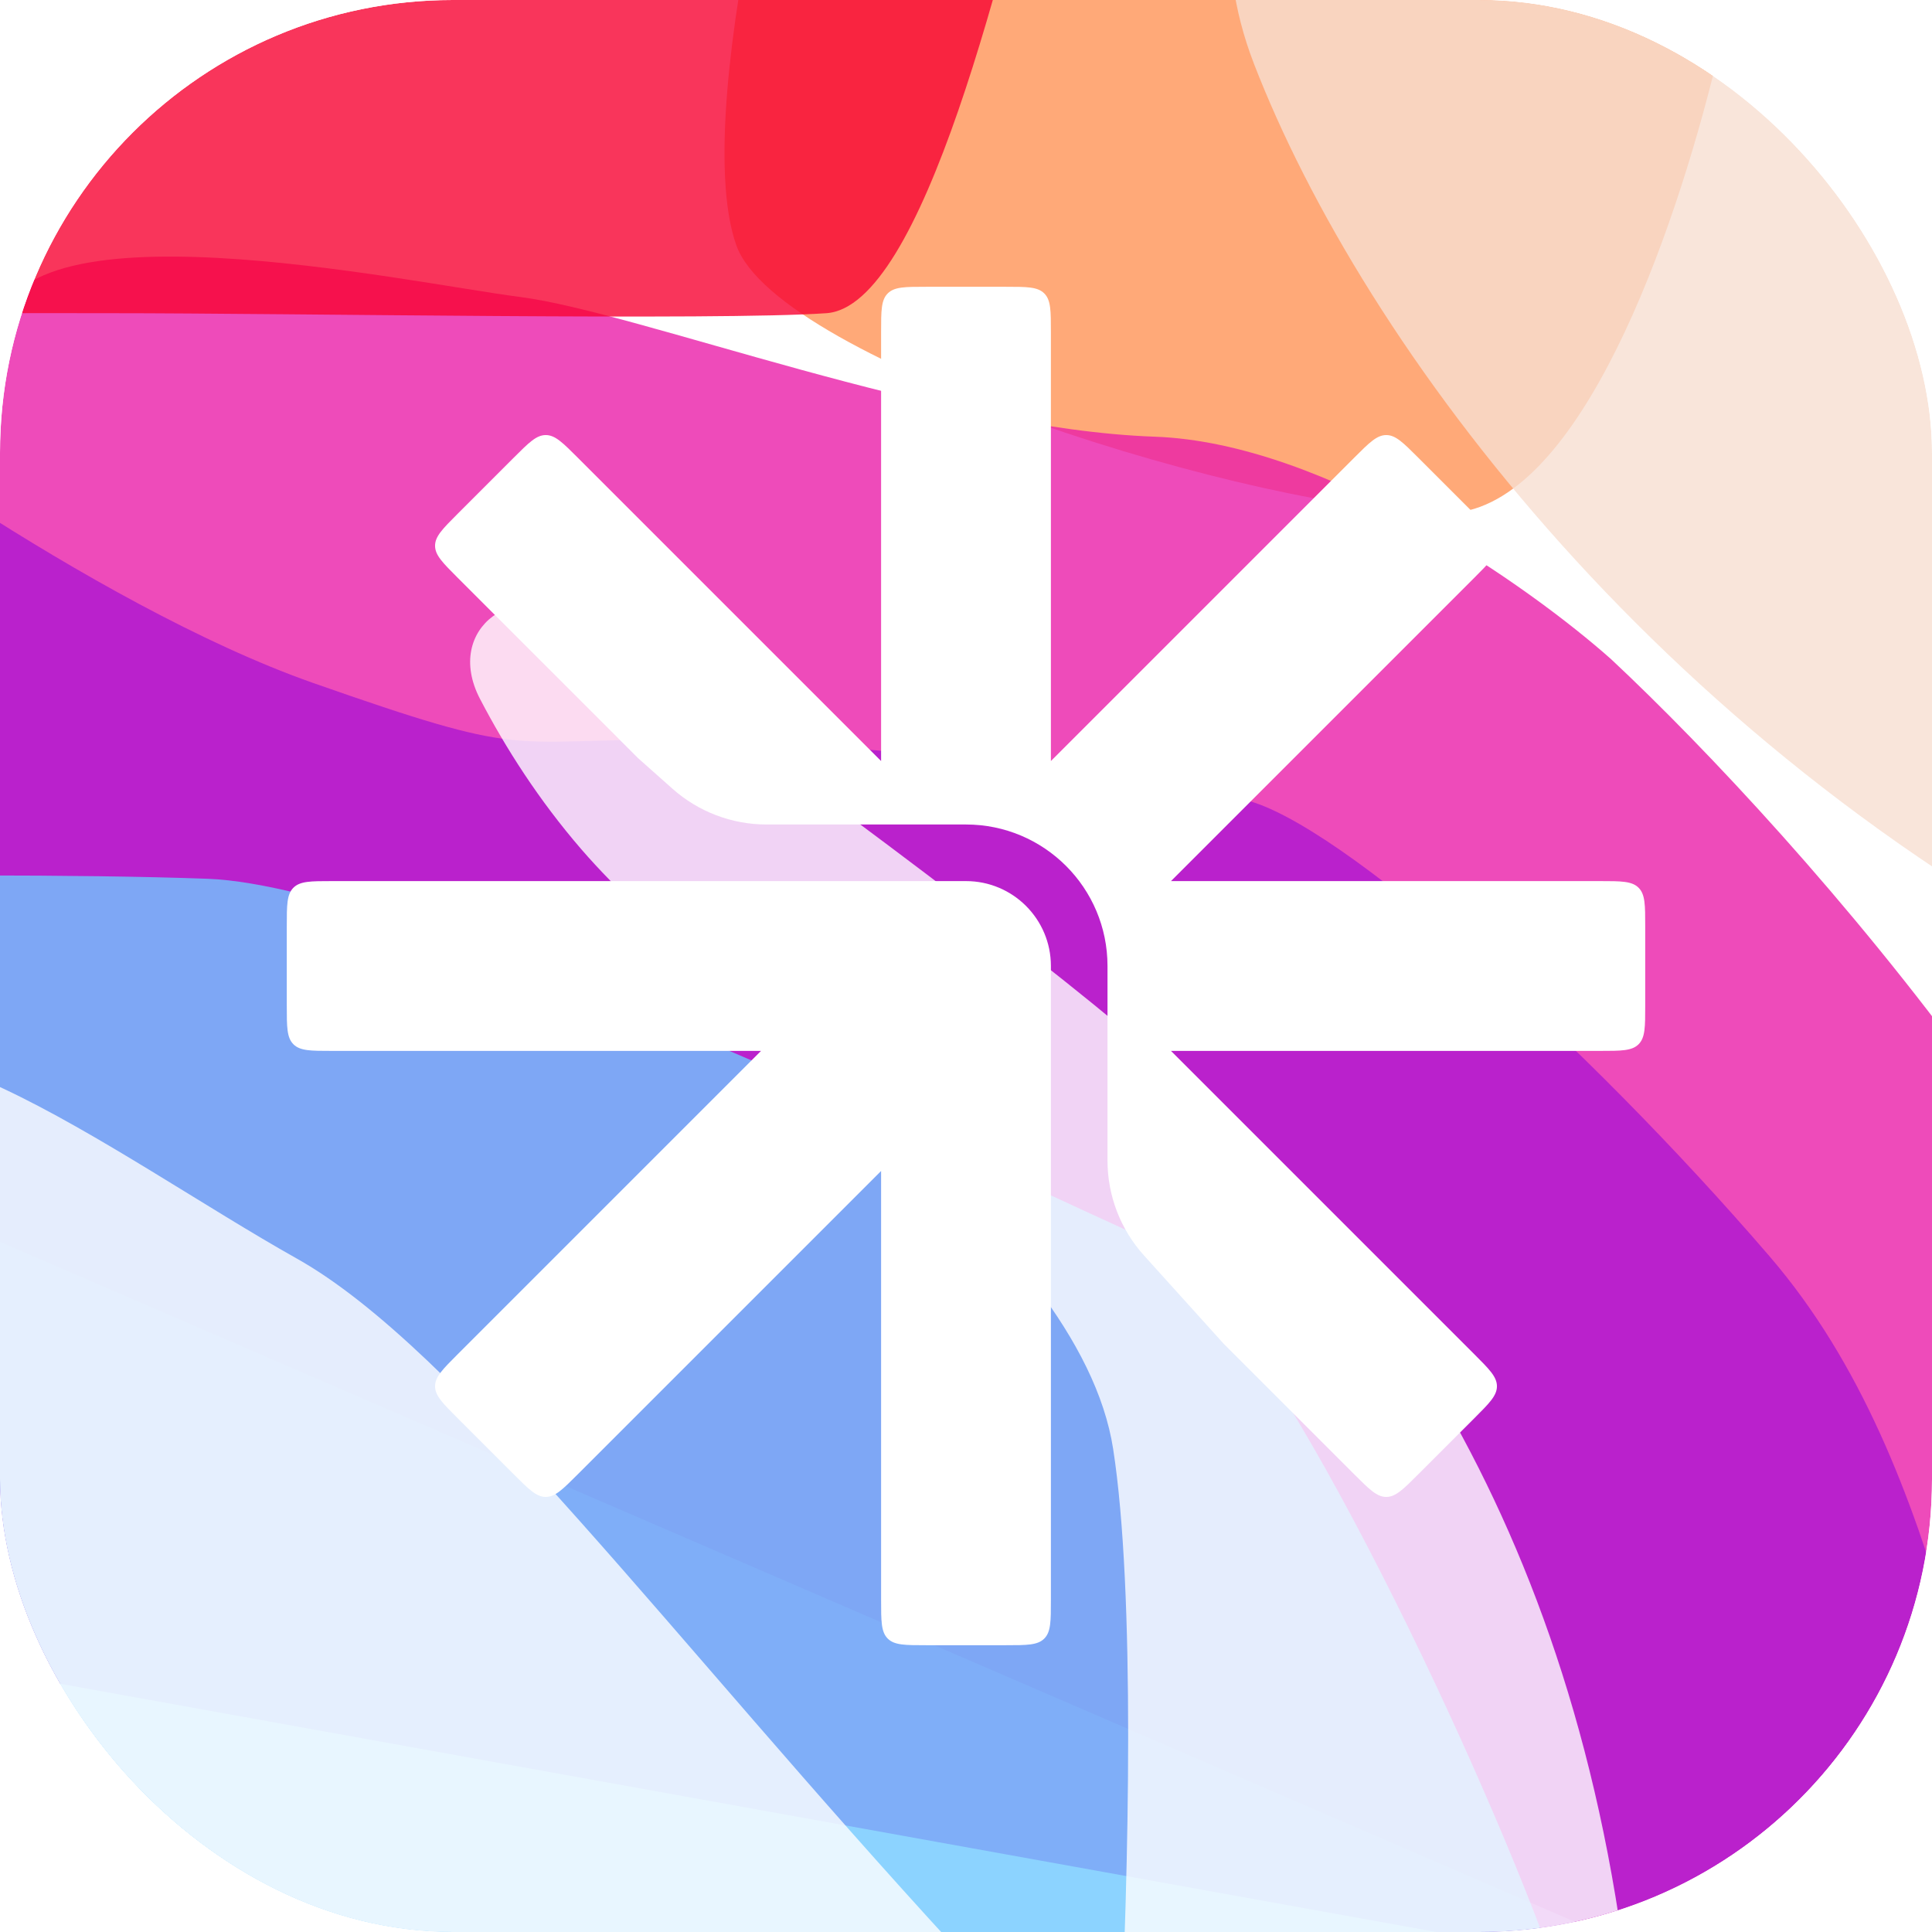 <svg width="256" height="256" viewBox="0 0 256 256" fill="none" xmlns="http://www.w3.org/2000/svg">
<g clip-path="url(#clip0_113_39)">
<rect width="256" height="256" rx="60" fill="white"/>
<g filter="url(#filter0_f_113_39)">
<path d="M191.567 68C208.174 68 220.689 34.737 226.862 10.486C228.524 3.953 224.093 -2.427 217.446 -3.552L113.39 -21.168C107.263 -22.205 101.343 -18.395 100.073 -12.312C96.988 2.463 94.125 22.798 97.567 32.5C103.067 48 167.067 68 191.567 68Z" fill="#FF9357" fill-opacity="0.8"/>
</g>
<g filter="url(#filter1_f_113_39)">
<path d="M166.175 8.5C180.615 45.765 220.659 99.955 285.499 131.853C292.706 135.398 301.007 130.468 301.834 122.479L316.56 -19.733C317.193 -25.85 313.099 -31.456 307.079 -32.715L199.993 -55.097C197.206 -55.68 194.288 -55.292 191.895 -53.748C176.643 -43.913 154.761 -20.954 166.175 8.5Z" fill="#F7DED0" fill-opacity="0.8"/>
</g>
<g filter="url(#filter2_f_113_39)">
<path d="M213.5 87.365C238.712 110.961 289.502 168.441 296.933 214.576C297.377 217.337 296.648 220.136 295.092 222.46L264.557 268.065C261.337 272.874 255.143 274.7 249.83 272.406L-3.869 162.875C-8.703 160.788 -11.613 155.813 -11.048 150.578C-7.339 116.173 -1.233 57.925 -0.5 44.364C0.5 25.864 53.5 37.364 69 39.364C84.5 41.364 124.5 56.864 153 57.864C175.8 58.664 202.833 77.865 213.5 87.365Z" fill="#EA1FA9" fill-opacity="0.8"/>
</g>
<g filter="url(#filter3_f_113_39)">
<path d="M109.5 41.5C122.249 40.621 133.065 -3.934 140.249 -34.054C141.766 -40.416 137.937 -46.844 131.615 -48.522L65.982 -65.943C63.401 -66.628 60.666 -66.433 58.209 -65.388L-87.201 -3.567C-95.393 -0.084 -97.05 10.758 -90.09 16.308C-69.116 33.032 -41.816 52.421 -35.5 48C-25.5 41 -10 41.5 14.5 41.5C39 41.5 95 42.5 109.5 41.5Z" fill="#F70333" fill-opacity="0.8"/>
</g>
<g filter="url(#filter4_f_113_39)">
<path d="M234.5 166.5C258.806 194.774 260.967 236.828 273.205 265.32C273.399 265.772 273.5 266.254 273.5 266.746C273.5 268.962 271.494 270.638 269.313 270.245L-26.086 216.968C-32.248 215.857 -36.52 210.195 -35.897 203.965L-23.117 76.173C-22.187 66.874 -11.346 62.011 -3.487 67.069C9.784 75.61 26.799 85.342 41.5 90.5C70 100.5 66.5 98 89 98C111.5 98 152.5 103 165 106C177.5 109 210 138 234.5 166.5Z" fill="#AC17D1" fill-opacity="0.8"/>
</g>
<g filter="url(#filter5_f_113_39)">
<path d="M152.5 164.442C166.182 170.306 193.236 226.79 204.258 255.955C204.759 257.279 205 258.666 205 260.082V276.442C205 283.069 199.627 288.442 193 288.442H39.336C36.233 288.442 33.251 287.24 31.015 285.089L-41.321 215.482C-43.672 213.22 -45 210.098 -45 206.836V128.178C-45 121.654 -39.797 116.326 -33.275 116.229C-15.806 115.969 10.08 115.808 27.5 116.442C55 117.442 138.5 158.442 152.5 164.442Z" fill="#70C8FF" fill-opacity="0.8"/>
</g>
<g filter="url(#filter6_f_113_39)">
<path d="M39.299 166.75C60.627 178.717 88.888 217.076 126.589 258.056C132.72 264.72 129.799 275.622 121.096 278.125L-2.365 313.629C-8.846 315.493 -15.589 311.654 -17.265 305.123C-22.319 285.431 -29.292 257.531 -31.252 246.966C-34.262 230.743 -30.733 167.538 -24.858 147.124C-18.983 126.71 15.459 153.375 39.299 166.75Z" fill="white" fill-opacity="0.8"/>
</g>
<g filter="url(#filter7_f_113_39)">
<path d="M152 139C179.04 162.245 209.23 199.892 216.096 266.461C216.737 272.675 212.24 278.185 206.056 279.075L162.183 285.387C154.624 286.475 147.978 280.322 148.353 272.695C149.581 247.726 150.435 210.913 147.5 192C143 163 96 134.5 77 112.5C71.416 106.034 67.01 99.145 63.605 92.611C58.702 83.204 68.543 76.219 77.17 82.393C102.478 100.505 135.187 124.547 152 139Z" fill="white" fill-opacity="0.8"/>
</g>
<path d="M128 116.75C134.213 116.75 139.25 121.787 139.25 128V212C139.25 214.828 139.25 216.243 138.371 217.121C137.493 218 136.078 218 133.25 218H122.75C119.922 218 118.507 218 117.629 217.121C116.75 216.243 116.75 214.828 116.75 212V155.16L76.558 195.352C74.558 197.352 73.558 198.352 72.315 198.352C71.073 198.352 70.073 197.352 68.073 195.352L60.648 187.927C58.648 185.927 57.648 184.927 57.648 183.685C57.648 182.442 58.648 181.442 60.648 179.442L100.84 139.25H44C41.172 139.25 39.757 139.25 38.879 138.371C38 137.493 38 136.078 38 133.25V122.75C38 119.922 38 118.507 38.879 117.629C39.757 116.75 41.172 116.75 44 116.75H128Z" fill="white"/>
<path d="M133.25 38C136.078 38 137.493 38 138.371 38.879C139.25 39.757 139.25 41.172 139.25 44V100.84L179.442 60.648C181.442 58.648 182.442 57.648 183.685 57.648C184.927 57.648 185.927 58.648 187.927 60.648L195.352 68.073C197.352 70.073 198.352 71.073 198.352 72.315C198.352 73.558 197.352 74.558 195.352 76.558L155.16 116.75H212C214.828 116.75 216.243 116.75 217.121 117.629C218 118.507 218 119.922 218 122.75V133.25C218 136.078 218 137.493 217.121 138.371C216.243 139.25 214.828 139.25 212 139.25H155.16L195.352 179.442C197.352 181.442 198.352 182.442 198.352 183.685C198.352 184.927 197.352 185.927 195.352 187.927L187.927 195.352C185.927 197.352 184.927 198.352 183.685 198.352C182.442 198.352 181.442 197.352 179.442 195.352L162.144 178.054L151.582 166.353C148.472 162.907 146.75 158.431 146.75 153.789V128C146.75 117.645 138.355 109.25 128 109.25H101.566C96.974 109.25 92.542 107.565 89.109 104.514L84.559 100.469L60.648 76.558C58.648 74.558 57.648 73.558 57.648 72.315C57.648 71.073 58.648 70.073 60.648 68.073L68.073 60.648C70.073 58.648 71.073 57.648 72.315 57.648C73.558 57.648 74.558 58.648 76.558 60.648L116.75 100.84V44C116.75 41.172 116.75 39.757 117.629 38.879C118.507 38 119.922 38 122.75 38H133.25Z" fill="white"/>
</g>
<defs>
<filter id="filter0_f_113_39" x="48" y="-69.338" width="227.212" height="185.338" filterUnits="userSpaceOnUse" color-interpolation-filters="sRGB">
<feFlood flood-opacity="0" result="BackgroundImageFix"/>
<feBlend mode="normal" in="SourceGraphic" in2="BackgroundImageFix" result="shape"/>
<feGaussianBlur stdDeviation="24" result="effect1_foregroundBlur_113_39"/>
</filter>
<filter id="filter1_f_113_39" x="131" y="-87.355" width="217.624" height="252.375" filterUnits="userSpaceOnUse" color-interpolation-filters="sRGB">
<feFlood flood-opacity="0" result="BackgroundImageFix"/>
<feBlend mode="normal" in="SourceGraphic" in2="BackgroundImageFix" result="shape"/>
<feGaussianBlur stdDeviation="16" result="effect1_foregroundBlur_113_39"/>
</filter>
<filter id="filter2_f_113_39" x="-43.118" y="2" width="372.18" height="303.39" filterUnits="userSpaceOnUse" color-interpolation-filters="sRGB">
<feFlood flood-opacity="0" result="BackgroundImageFix"/>
<feBlend mode="normal" in="SourceGraphic" in2="BackgroundImageFix" result="shape"/>
<feGaussianBlur stdDeviation="16" result="effect1_foregroundBlur_113_39"/>
</filter>
<filter id="filter3_f_113_39" x="-126.455" y="-98.345" width="299.035" height="178.983" filterUnits="userSpaceOnUse" color-interpolation-filters="sRGB">
<feFlood flood-opacity="0" result="BackgroundImageFix"/>
<feBlend mode="normal" in="SourceGraphic" in2="BackgroundImageFix" result="shape"/>
<feGaussianBlur stdDeviation="16" result="effect1_foregroundBlur_113_39"/>
</filter>
<filter id="filter4_f_113_39" x="-67.957" y="33.033" width="373.457" height="269.27" filterUnits="userSpaceOnUse" color-interpolation-filters="sRGB">
<feFlood flood-opacity="0" result="BackgroundImageFix"/>
<feBlend mode="normal" in="SourceGraphic" in2="BackgroundImageFix" result="shape"/>
<feGaussianBlur stdDeviation="16" result="effect1_foregroundBlur_113_39"/>
</filter>
<filter id="filter5_f_113_39" x="-77" y="84" width="314" height="236.441" filterUnits="userSpaceOnUse" color-interpolation-filters="sRGB">
<feFlood flood-opacity="0" result="BackgroundImageFix"/>
<feBlend mode="normal" in="SourceGraphic" in2="BackgroundImageFix" result="shape"/>
<feGaussianBlur stdDeviation="16" result="effect1_foregroundBlur_113_39"/>
</filter>
<filter id="filter6_f_113_39" x="-64.349" y="107.688" width="226.193" height="238.412" filterUnits="userSpaceOnUse" color-interpolation-filters="sRGB">
<feFlood flood-opacity="0" result="BackgroundImageFix"/>
<feBlend mode="normal" in="SourceGraphic" in2="BackgroundImageFix" result="shape"/>
<feGaussianBlur stdDeviation="16" result="effect1_foregroundBlur_113_39"/>
</filter>
<filter id="filter7_f_113_39" x="30.296" y="48.058" width="217.861" height="269.455" filterUnits="userSpaceOnUse" color-interpolation-filters="sRGB">
<feFlood flood-opacity="0" result="BackgroundImageFix"/>
<feBlend mode="normal" in="SourceGraphic" in2="BackgroundImageFix" result="shape"/>
<feGaussianBlur stdDeviation="16" result="effect1_foregroundBlur_113_39"/>
</filter>
<clipPath id="clip0_113_39">
<rect width="256" height="256" rx="60" fill="white"/>
</clipPath>
</defs>
</svg>
